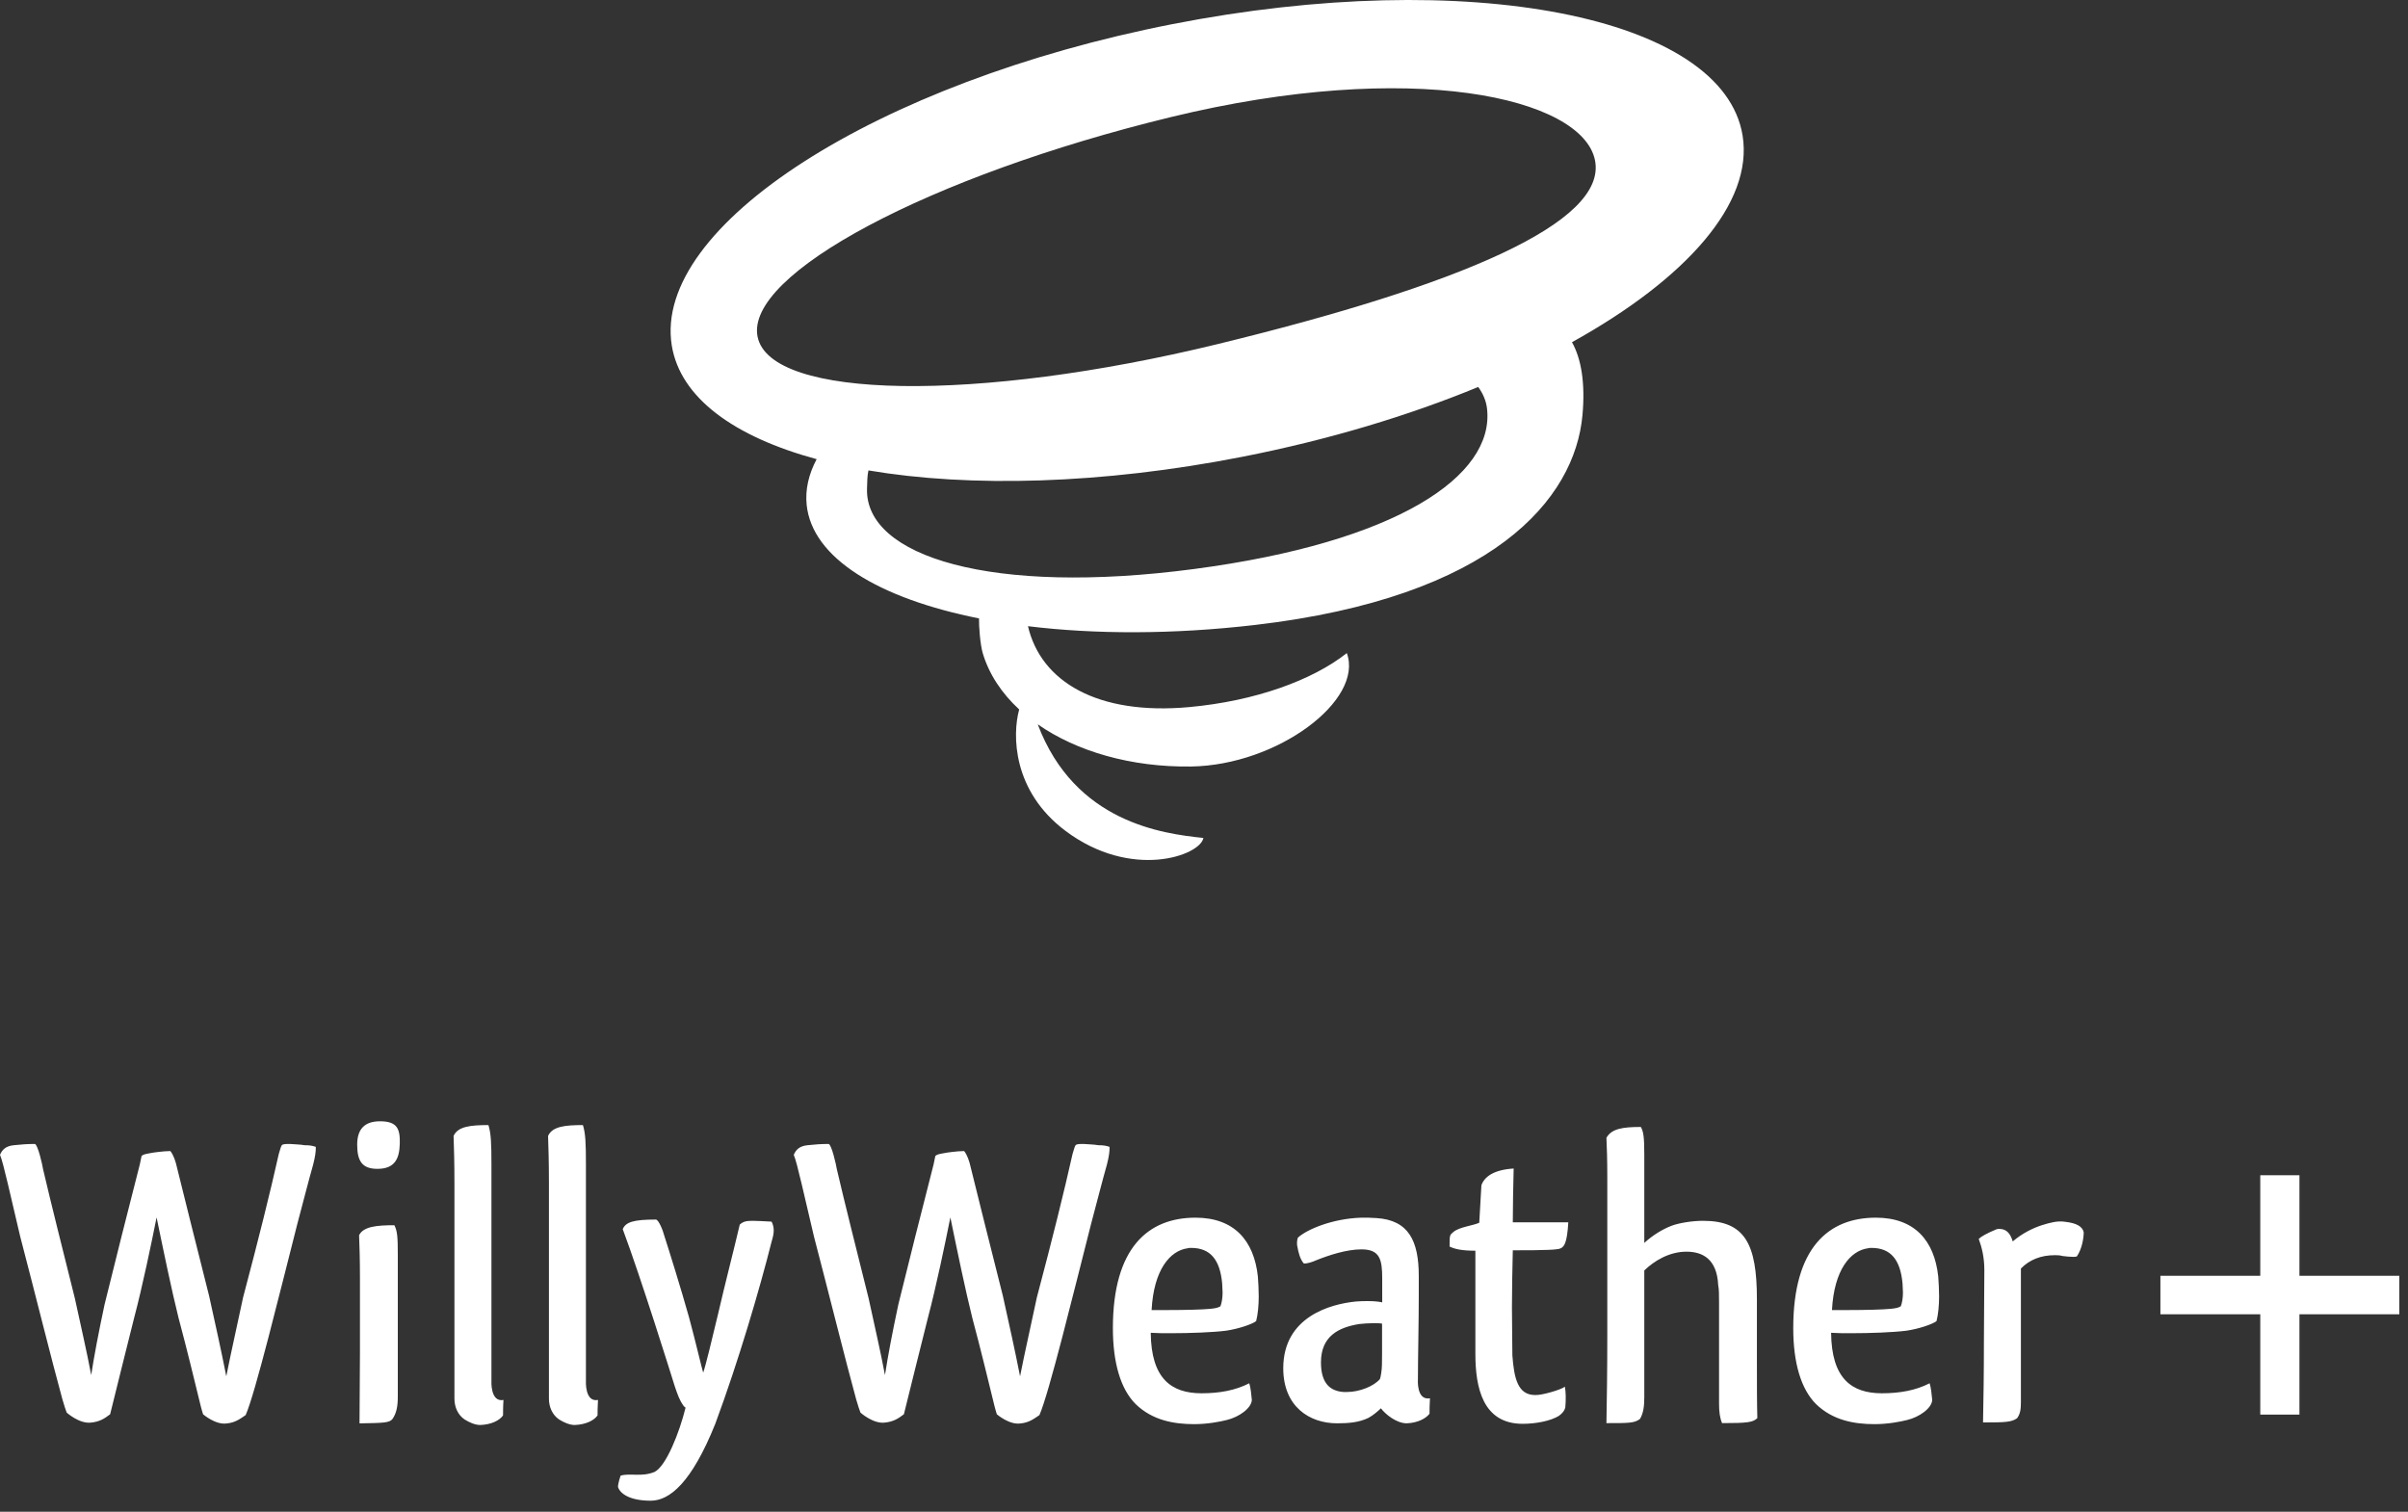 <svg width="129" height="81" viewBox="0 0 129 81" fill="none" xmlns="http://www.w3.org/2000/svg">
<rect x="0" y="0" width="129" height="81" fill="#333333" stroke="none"/>
<path d="M7.928 61.807C7.675 61.852 7.629 61.896 7.583 61.941L7.49 62.388C6.822 64.981 6.177 67.573 5.601 69.898C5.278 71.418 5.047 72.624 4.886 73.675C4.633 72.334 4.333 71.06 4.01 69.562C3.319 66.791 2.743 64.511 2.305 62.634C2.282 62.455 2.028 61.315 1.867 61.293C1.475 61.293 1.152 61.315 0.738 61.36C0.3 61.405 0.115 61.606 0 61.874C0.184 62.299 0.576 64.131 1.083 66.255C1.867 69.25 2.789 72.96 3.342 74.971C3.434 75.306 3.526 75.552 3.572 75.686C3.572 75.686 4.241 76.29 4.863 76.223C5.324 76.178 5.578 76.022 5.9 75.776C6.015 75.284 7.03 71.239 7.191 70.591C7.629 68.937 8.113 66.612 8.389 65.227C8.758 67.015 9.196 69.138 9.565 70.613C10.026 72.334 10.418 73.965 10.763 75.374C10.809 75.53 10.832 75.642 10.879 75.776C10.879 75.776 11.547 76.357 12.146 76.267C12.607 76.223 12.861 76.022 13.16 75.82C13.667 74.681 14.981 69.294 15.926 65.584C16.272 64.288 16.525 63.282 16.779 62.388C16.894 61.941 16.917 61.673 16.917 61.539V61.449C16.733 61.382 16.571 61.36 16.318 61.36C16.064 61.315 15.788 61.315 15.534 61.293C15.304 61.293 15.165 61.293 15.096 61.36C15.027 61.472 15.004 61.628 14.935 61.829C14.474 63.886 13.875 66.299 13.022 69.518C12.699 71.06 12.4 72.334 12.123 73.742C11.846 72.334 11.547 70.993 11.201 69.428C10.441 66.389 9.841 64.042 9.496 62.612C9.403 62.187 9.288 61.874 9.127 61.673C8.919 61.673 8.712 61.695 8.505 61.718C8.32 61.74 8.136 61.762 7.928 61.807ZM19.237 66.183C19.26 66.764 19.283 67.457 19.283 68.485V72.441C19.283 73.804 19.26 75.123 19.26 76.263C20.55 76.24 20.873 76.24 21.034 76.017C21.242 75.704 21.311 75.346 21.311 74.832V67.233C21.311 66.295 21.288 65.959 21.127 65.647C20.182 65.647 19.467 65.714 19.237 66.183ZM19.135 61.33C19.135 62.224 19.412 62.626 20.219 62.626C21.164 62.626 21.394 62.067 21.417 61.285C21.44 60.48 21.279 60.078 20.357 60.078C19.527 60.078 19.135 60.503 19.135 61.33ZM26.327 73.981V62.359C26.327 61.242 26.304 60.727 26.166 60.281C25.221 60.281 24.529 60.348 24.299 60.862C24.322 61.532 24.345 62.292 24.345 63.387V74.719V74.942C24.345 75.389 24.529 75.814 24.898 76.06C25.152 76.216 25.451 76.35 25.728 76.35C26.327 76.328 26.765 76.104 26.949 75.836C26.949 75.724 26.949 75.322 26.972 75.009C26.258 75.143 26.327 73.981 26.327 73.981ZM31.389 73.981V62.359C31.389 61.242 31.366 60.727 31.228 60.281C30.283 60.281 29.592 60.348 29.361 60.862C29.384 61.532 29.407 62.292 29.407 63.387V74.719V74.942C29.407 75.389 29.592 75.814 29.96 76.06C30.214 76.216 30.514 76.35 30.79 76.35C31.389 76.328 31.827 76.104 32.012 75.836C32.012 75.724 32.012 75.322 32.035 75.009C31.32 75.143 31.389 73.981 31.389 73.981ZM35.136 65.343C33.937 65.343 33.522 65.477 33.361 65.857C34.329 68.449 35.942 73.612 36.15 74.283C36.311 74.752 36.403 75.02 36.611 75.311C36.634 75.356 36.68 75.378 36.726 75.423C36.403 76.741 35.689 78.552 35.066 78.865C34.352 79.155 33.753 78.909 33.246 79.066C33.246 79.066 33.107 79.468 33.107 79.669C33.222 80.049 33.776 80.407 34.859 80.407C35.873 80.407 37.048 79.446 38.316 76.294C39.561 72.942 40.713 69.008 41.335 66.527C41.404 66.304 41.45 66.103 41.45 65.924C41.45 65.745 41.404 65.589 41.335 65.454C40.874 65.432 40.552 65.41 40.321 65.41C39.952 65.41 39.814 65.454 39.63 65.611C39.307 66.997 38.846 68.762 38.454 70.461C38.132 71.824 37.786 73.232 37.671 73.545C37.602 73.344 37.279 71.936 36.91 70.573C36.472 69.008 35.827 66.952 35.596 66.237C35.504 65.879 35.274 65.343 35.136 65.343ZM50.452 61.807C50.198 61.852 50.152 61.896 50.106 61.941L50.014 62.388C49.345 64.981 48.7 67.573 48.124 69.898C47.801 71.418 47.571 72.624 47.409 73.675C47.156 72.334 46.856 71.06 46.533 69.562C45.842 66.791 45.266 64.511 44.828 62.634C44.805 62.455 44.551 61.315 44.39 61.293C43.998 61.293 43.675 61.315 43.261 61.36C42.823 61.405 42.638 61.606 42.523 61.874C42.708 62.299 43.099 64.131 43.606 66.255C44.39 69.25 45.312 72.96 45.865 74.971C45.957 75.306 46.049 75.552 46.096 75.686C46.096 75.686 46.764 76.29 47.386 76.223C47.847 76.178 48.101 76.022 48.423 75.776C48.538 75.284 49.553 71.239 49.714 70.591C50.152 68.937 50.636 66.612 50.912 65.227C51.281 67.015 51.719 69.138 52.088 70.613C52.549 72.334 52.941 73.965 53.286 75.374C53.332 75.53 53.355 75.642 53.402 75.776C53.402 75.776 54.07 76.357 54.669 76.267C55.13 76.223 55.384 76.022 55.683 75.82C56.19 74.681 57.504 69.294 58.449 65.584C58.795 64.288 59.048 63.282 59.302 62.388C59.417 61.941 59.44 61.673 59.44 61.539V61.449C59.256 61.382 59.094 61.36 58.841 61.36C58.587 61.315 58.311 61.315 58.057 61.293C57.827 61.293 57.688 61.293 57.619 61.36C57.55 61.472 57.527 61.628 57.458 61.829C56.997 63.886 56.398 66.299 55.545 69.518C55.222 71.06 54.923 72.334 54.646 73.742C54.37 72.334 54.07 70.993 53.724 69.428C52.964 66.389 52.364 64.042 52.019 62.612C51.926 62.187 51.811 61.874 51.65 61.673C51.443 61.673 51.235 61.695 51.028 61.718C50.843 61.74 50.659 61.762 50.452 61.807ZM64.367 74.651C62.753 74.651 61.67 73.869 61.647 71.41C62.016 71.433 62.315 71.433 62.684 71.433C63.767 71.433 64.966 71.388 65.68 71.298C66.303 71.209 67.063 70.963 67.294 70.784C67.386 70.427 67.432 69.935 67.432 69.466C67.432 69.086 67.409 68.728 67.386 68.393C67.178 66.471 66.118 65.242 64.044 65.242C61.509 65.242 59.619 66.851 59.619 71.164C59.619 73.019 60.034 74.427 60.84 75.232C61.739 76.104 62.892 76.305 63.975 76.305C64.689 76.305 65.381 76.171 65.726 76.081C66.372 75.925 67.04 75.456 67.063 75.008C67.04 74.74 66.994 74.316 66.925 74.115C66.187 74.494 65.335 74.651 64.367 74.651ZM100.815 74.651C99.202 74.651 98.118 73.869 98.095 71.41C98.464 71.433 98.764 71.433 99.132 71.433C100.216 71.433 101.414 71.388 102.129 71.298C102.751 71.209 103.512 70.963 103.742 70.784C103.834 70.427 103.88 69.935 103.88 69.466C103.88 69.086 103.857 68.728 103.834 68.393C103.627 66.471 102.567 65.242 100.492 65.242C97.957 65.242 96.067 66.851 96.067 71.164C96.067 73.019 96.482 74.427 97.289 75.232C98.188 76.104 99.34 76.305 100.423 76.305C101.138 76.305 101.829 76.171 102.175 76.081C102.82 75.925 103.489 75.456 103.512 75.008C103.489 74.74 103.442 74.316 103.373 74.115C102.636 74.494 101.783 74.651 100.815 74.651ZM63.813 66.862C64.851 66.862 65.358 67.51 65.473 68.761C65.473 68.918 65.496 69.074 65.496 69.253C65.496 69.543 65.45 69.812 65.381 69.99C65.242 70.08 65.058 70.102 64.851 70.125C64.413 70.169 63.468 70.192 62.569 70.192H61.693C61.808 68.024 62.684 67.018 63.606 66.884C63.675 66.862 63.744 66.862 63.813 66.862ZM100.262 66.862C101.299 66.862 101.806 67.51 101.921 68.761C101.921 68.918 101.944 69.074 101.944 69.253C101.944 69.543 101.898 69.812 101.829 69.99C101.691 70.08 101.506 70.102 101.299 70.125C100.861 70.169 99.916 70.192 99.017 70.192H98.141C98.257 68.024 99.132 67.018 100.054 66.884C100.124 66.862 100.193 66.862 100.262 66.862ZM69.506 66.806C69.552 67.074 69.644 67.477 69.852 67.7C70.036 67.7 70.267 67.633 70.52 67.521C71.189 67.253 72.134 66.94 72.94 66.94C73.931 66.94 74.047 67.499 74.047 68.505V69.779C73.839 69.734 73.586 69.712 73.286 69.712C73.079 69.712 72.871 69.712 72.641 69.734C71.258 69.868 68.746 70.561 68.746 73.31C68.746 75.366 70.152 76.26 71.627 76.26C72.249 76.26 72.802 76.215 73.309 75.969C73.563 75.835 73.839 75.59 73.978 75.456C74.208 75.768 74.807 76.26 75.36 76.26C75.96 76.238 76.397 75.992 76.582 75.746C76.582 75.612 76.582 75.232 76.605 74.919C75.867 75.053 75.96 73.891 75.96 73.891C75.96 72.706 76.006 70.918 76.006 69.376V68.371C76.006 66.471 75.453 65.376 73.747 65.264C73.355 65.242 73.309 65.242 72.94 65.242C71.396 65.286 70.013 65.867 69.529 66.314C69.506 66.381 69.483 66.471 69.483 66.56C69.483 66.65 69.483 66.739 69.506 66.806ZM73.993 73.577C73.97 73.712 73.947 73.846 73.924 73.89C73.601 74.27 72.841 74.583 72.149 74.583H71.988C71.274 74.538 70.766 74.136 70.766 72.996C70.766 71.588 71.712 71.119 72.818 70.94C73.048 70.918 73.302 70.895 73.578 70.895C73.74 70.895 73.901 70.895 74.039 70.918V72.505C74.039 72.974 74.039 73.309 73.993 73.577ZM83.832 74.298C83.648 74.455 82.588 74.767 82.242 74.745C81.32 74.745 81.112 73.874 81.02 72.622C81.02 71.884 80.997 71.013 80.997 70.029C80.997 69.068 81.02 68.018 81.043 66.99C82.034 66.99 82.334 66.99 82.933 66.967C83.118 66.967 83.302 66.945 83.486 66.923C83.809 66.856 83.947 66.61 84.016 65.492H81.043C81.043 64.576 81.066 63.637 81.089 62.609C80.006 62.676 79.522 63.056 79.361 63.503L79.246 65.515C78.9 65.671 78.185 65.738 77.863 66.006C77.678 66.185 77.655 66.096 77.655 66.789C77.932 66.923 78.301 67.012 79.038 67.012V72.532C79.038 74.343 79.43 76.287 81.573 76.287C82.288 76.287 83.072 76.131 83.509 75.863C83.694 75.729 83.809 75.594 83.855 75.416C83.878 75.215 83.878 74.991 83.878 74.79C83.878 74.611 83.855 74.432 83.832 74.298ZM87.856 76.027C88.041 75.714 88.087 75.334 88.087 74.865V68.07C88.617 67.556 89.424 67.064 90.346 67.064C91.198 67.064 91.977 67.444 92.046 68.852C92.092 69.076 92.092 69.389 92.092 69.813V75.222C92.092 75.647 92.138 75.982 92.254 76.25C93.636 76.25 93.913 76.206 94.143 75.982C94.12 75.155 94.12 74.127 94.12 72.898V69.612C94.12 66.64 93.475 65.41 91.239 65.41C90.663 65.41 89.954 65.522 89.539 65.679C89.078 65.858 88.548 66.17 88.087 66.595V61.857C88.087 60.918 88.041 60.628 87.903 60.382C86.934 60.382 86.335 60.471 86.059 60.963C86.082 61.477 86.105 62.125 86.105 63.064V71.601C86.105 73.434 86.082 74.954 86.059 76.25C87.28 76.25 87.557 76.25 87.856 76.027ZM110.083 67.252C110.199 67.252 110.337 67.252 110.498 67.297C110.683 67.319 110.89 67.341 111.051 67.341C111.167 67.341 111.167 67.341 111.259 67.319C111.535 66.917 111.628 66.336 111.628 66.023C111.558 65.71 111.236 65.531 110.637 65.464C110.222 65.397 109.83 65.509 109.392 65.643C108.908 65.799 108.355 66.067 107.825 66.514C107.71 66.135 107.525 65.844 107.11 65.844C107.064 65.844 107.018 65.844 106.949 65.866C106.419 66.09 106.142 66.246 106.004 66.38C106.165 66.827 106.304 67.341 106.304 68.057L106.281 71.834C106.281 73.577 106.258 75.007 106.234 76.214C107.479 76.214 107.756 76.192 108.055 75.991C108.24 75.745 108.263 75.477 108.263 75.097V67.967C108.724 67.498 109.323 67.252 110.083 67.252Z" fill="white"/>
<path d="M115.736 70.418V68.356H121.086V62.969H123.184V68.356H128.535V70.418H123.184V75.793H121.086V70.418H115.736Z" fill="white"/>
<path d="M62.789 1.296C78.63 -1.811 92.313 0.859 93.353 7.26C93.942 10.89 90.336 14.941 84.214 18.335C84.714 19.232 84.932 20.528 84.774 22.254C84.363 26.744 79.983 32.002 67.225 33.486C62.821 33.998 58.657 33.989 55.07 33.551C55.759 36.512 58.779 38.338 63.714 37.885C67.249 37.56 70.314 36.445 72.151 34.992C73.075 37.525 68.427 41.001 63.811 41.069C60.598 41.115 57.675 40.26 55.593 38.809C57.583 44.073 62.292 44.669 64.468 44.897C64.297 45.847 60.6 47.167 57.072 44.512C54.236 42.38 54.225 39.368 54.599 38.012C53.661 37.144 52.984 36.125 52.649 35.001C52.509 34.533 52.437 33.542 52.447 33.134C47.077 32.065 43.498 29.899 43.213 27.04C43.132 26.228 43.321 25.41 43.749 24.602C39.324 23.402 36.444 21.315 35.988 18.512C34.95 12.11 46.949 4.403 62.789 1.296ZM79.19 20.734C75.455 22.274 71.166 23.57 66.552 24.475C59.009 25.954 51.956 26.124 46.523 25.205C46.459 25.5 46.458 25.808 46.447 26.185C46.34 29.822 53.12 31.921 63.972 30.487C74.823 29.053 80.07 25.512 79.663 21.902C79.617 21.488 79.455 21.098 79.19 20.734ZM85.444 8.577C84.749 5.218 75.616 3.135 62.706 6.278C49.795 9.42 39.891 14.691 40.586 18.049C41.279 21.407 52.309 21.583 65.219 18.439C78.129 15.296 86.137 11.936 85.444 8.577Z" fill="white"/>
</svg>
